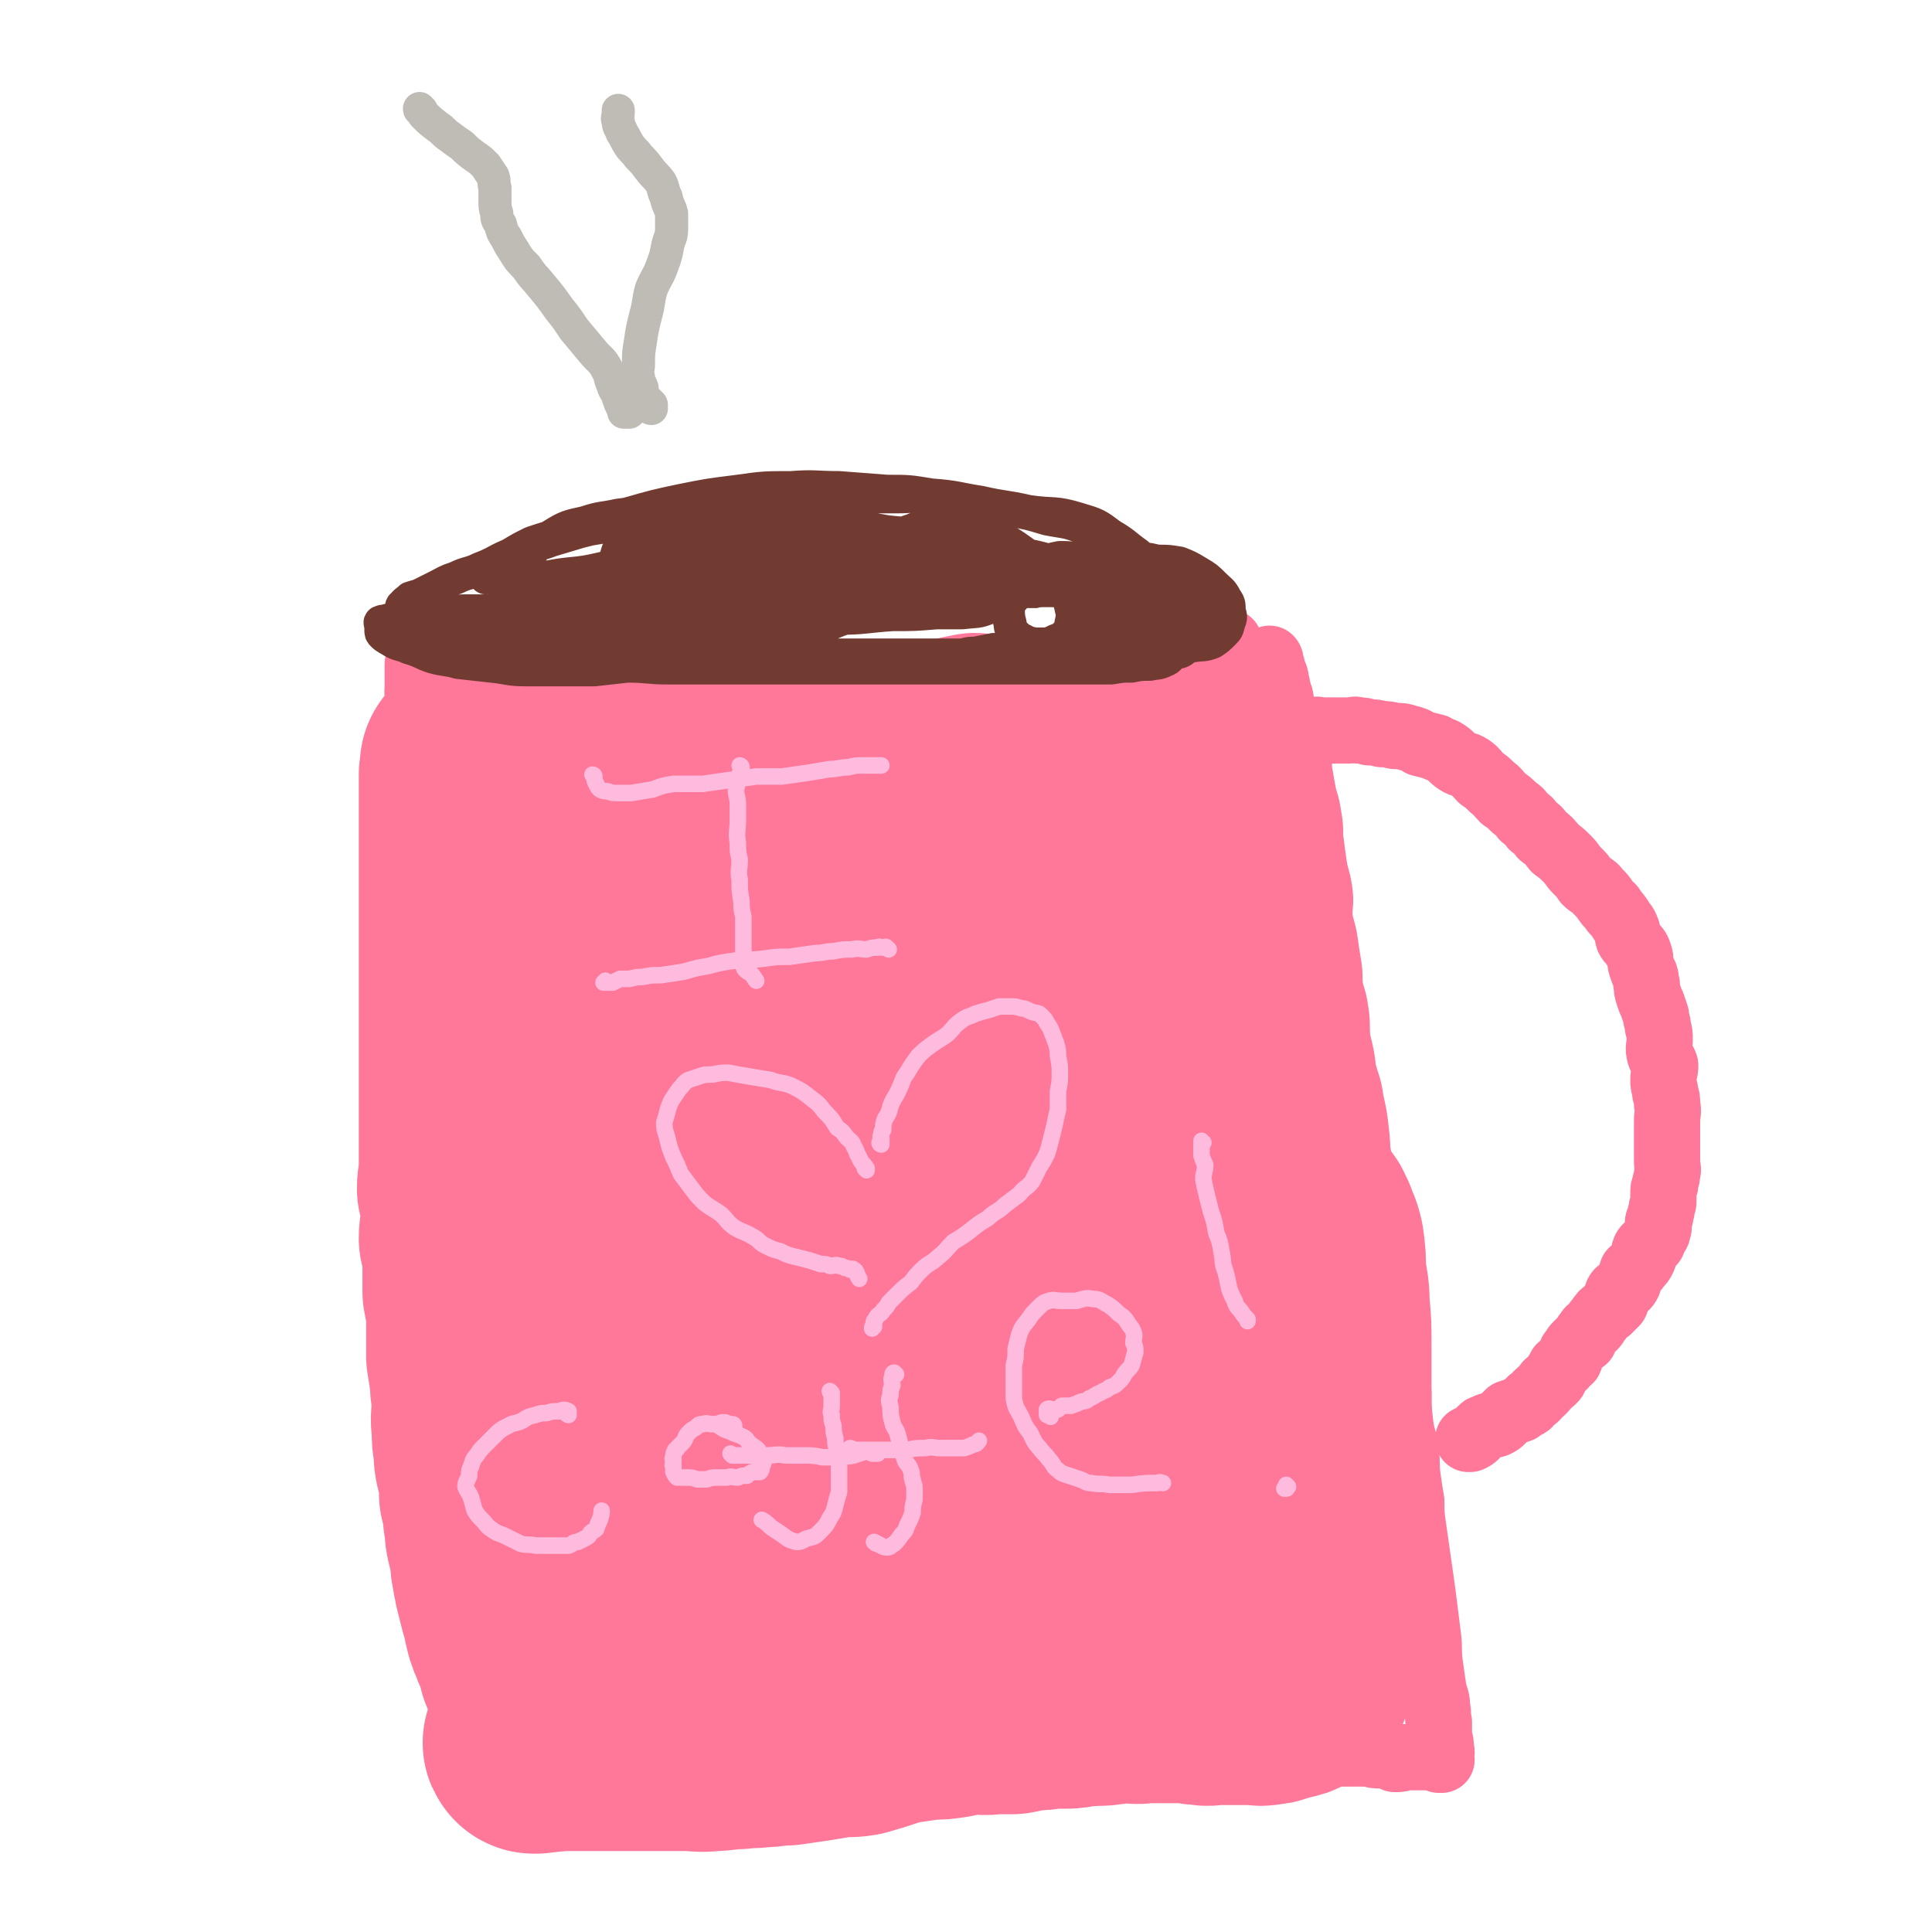 <svg viewBox='0 0 1050 1050' version='1.1' xmlns='http://www.w3.org/2000/svg' xmlns:xlink='http://www.w3.org/1999/xlink'><g fill='none' stroke='#FF7799' stroke-width='36' stroke-linecap='round' stroke-linejoin='round'><path d='M230,375c0,0 -1,-1 -1,-1 0,0 1,1 1,2 0,0 0,0 0,0 -1,0 -1,0 -1,0 0,0 0,0 0,0 -1,0 -1,0 -1,1 0,0 0,0 0,0 0,0 -1,-1 -1,-1 0,0 1,0 1,1 0,0 0,0 0,0 0,0 -1,-1 -1,-1 0,0 0,1 1,1 3,0 3,0 7,1 3,0 3,0 7,0 4,0 4,0 9,1 5,0 5,0 9,0 6,0 6,-1 12,0 4,0 4,0 9,1 6,0 6,0 11,0 6,0 6,0 12,0 6,0 6,0 12,0 5,0 5,0 11,0 6,0 6,0 13,0 7,-1 7,-1 13,-1 8,-1 8,-1 17,-1 8,-1 8,0 16,0 7,-1 7,-1 14,-1 8,-1 8,-1 16,-1 8,0 8,0 15,0 7,-1 7,-2 14,-2 8,-1 8,-1 15,-1 8,-1 9,0 17,0 7,-1 7,-1 14,-2 7,-1 7,-1 14,-2 7,-1 7,-1 14,-2 6,0 6,0 12,0 7,-1 7,-2 13,-3 6,-1 6,0 12,0 7,-1 7,-1 14,-1 6,-1 5,-1 11,-2 6,-1 6,0 13,-1 6,0 6,0 12,0 6,-1 6,0 11,-1 5,-1 5,-1 10,-2 5,0 5,0 10,0 4,-1 4,-1 8,-1 2,0 3,0 5,0 3,-1 3,-1 5,-2 2,0 2,0 3,0 2,-1 2,-1 3,-1 1,0 1,0 2,0 3,-2 2,-2 5,-4 0,0 0,0 0,0 '/><path d='M229,361c0,0 0,-1 -1,-1 0,0 0,0 -1,1 0,0 0,0 0,1 0,0 0,0 0,1 0,0 0,0 0,1 0,2 0,2 0,4 0,2 0,2 0,4 0,2 0,2 0,5 0,2 0,2 1,5 0,3 0,3 0,6 1,4 0,5 1,9 0,5 1,5 2,11 0,5 0,5 0,11 1,5 2,5 2,10 1,6 0,6 1,11 0,6 0,6 1,12 0,6 1,6 1,12 1,5 1,5 1,9 0,6 1,6 1,11 0,5 0,5 0,10 0,6 0,6 0,12 0,5 0,5 0,10 0,6 0,6 0,12 1,6 0,6 1,12 0,7 0,7 1,13 0,7 1,7 1,13 0,7 -1,7 0,13 0,7 1,7 2,15 0,6 0,6 1,12 1,7 1,7 2,14 1,7 1,7 2,14 2,6 2,6 3,12 1,7 1,7 2,14 1,8 1,8 3,15 1,7 2,7 3,14 2,6 2,6 3,12 1,7 1,7 2,14 0,7 0,7 1,13 1,6 1,6 2,12 1,5 1,5 2,10 0,5 0,5 0,10 1,4 0,4 1,8 0,4 1,4 1,8 0,4 0,4 0,8 0,4 0,4 0,8 -1,4 -1,4 -1,8 -1,4 0,4 0,7 0,4 0,4 0,8 -1,5 -1,5 -1,9 -1,5 -1,5 -1,10 -1,5 -1,5 -2,10 0,6 0,6 0,11 0,5 0,5 0,11 0,6 0,6 0,11 0,6 0,6 0,11 0,5 0,5 0,9 0,5 0,5 0,9 0,5 0,5 0,9 0,4 0,4 0,8 0,3 0,3 0,6 0,4 -1,4 0,8 0,4 0,3 1,7 0,2 0,2 0,5 1,3 0,3 1,5 0,3 1,3 2,5 0,3 0,3 1,5 1,3 1,3 2,5 0,2 0,2 1,4 0,2 0,2 1,3 0,1 0,1 0,3 0,0 0,0 0,0 0,1 0,1 1,1 0,1 0,1 0,2 0,0 0,0 0,0 0,0 -1,-1 -1,-1 0,0 0,0 1,1 0,0 0,0 0,0 0,0 -1,0 -1,-1 1,0 2,-1 3,-1 3,0 3,0 6,0 3,1 3,1 5,0 4,0 4,-1 8,-1 4,0 4,1 8,0 4,0 4,0 8,-1 4,-1 4,-2 9,-2 4,0 4,1 8,0 5,0 5,0 11,0 6,-1 6,0 12,-1 5,0 5,0 10,0 7,0 7,0 13,0 6,0 6,1 12,0 6,0 6,0 13,-1 5,0 5,0 11,-1 7,0 7,0 13,-1 7,-1 6,-1 13,-2 6,0 6,0 11,0 6,-1 6,-1 12,-2 6,-1 6,-1 13,-3 7,-1 7,-1 14,-2 8,-1 8,-1 15,-2 8,-1 8,-1 15,-2 8,0 8,0 15,-1 7,0 7,0 14,0 7,0 7,0 13,-1 8,0 8,0 15,-1 7,0 7,1 15,0 7,0 7,-1 15,-1 6,0 6,0 13,0 6,1 6,1 13,0 6,0 6,-1 11,-1 6,0 6,1 11,0 5,0 5,0 10,-1 4,0 4,0 8,0 4,0 4,0 8,0 5,0 5,0 9,0 3,0 3,0 7,0 4,0 4,0 7,0 4,0 4,0 8,0 3,0 3,0 5,0 5,0 5,0 9,0 5,0 5,0 9,0 3,0 3,0 5,0 3,0 3,0 6,0 3,1 3,1 6,1 2,0 2,0 5,0 2,1 1,1 3,2 3,0 3,0 5,-1 1,0 1,0 2,0 2,0 2,0 5,0 1,0 1,0 3,0 1,0 1,0 2,0 1,0 1,0 2,0 2,0 2,0 4,0 1,1 0,1 1,1 0,1 0,0 0,0 1,0 1,0 1,0 0,0 0,0 0,0 1,1 0,0 0,0 0,0 0,0 0,0 0,0 0,0 0,0 0,-3 1,-3 0,-6 0,-3 0,-3 -1,-6 0,-4 0,-4 0,-8 -1,-4 0,-4 -1,-8 0,-5 -1,-5 -2,-10 -1,-7 -1,-7 -2,-14 -1,-8 0,-8 -1,-15 -1,-8 -1,-8 -2,-16 -1,-8 -1,-8 -2,-15 -1,-7 -1,-7 -2,-14 -1,-7 -1,-7 -2,-14 -1,-7 -1,-7 -1,-14 -1,-6 -1,-6 -2,-13 -1,-7 0,-7 -1,-14 -1,-8 -2,-7 -3,-15 -1,-9 -1,-9 -1,-17 -1,-9 0,-9 -1,-17 -1,-9 -2,-9 -3,-17 -1,-9 -1,-9 -2,-17 -1,-8 -1,-8 -3,-15 -1,-7 -1,-7 -2,-14 -2,-8 -2,-8 -4,-15 -1,-7 -1,-7 -3,-14 -2,-8 -2,-8 -3,-16 -2,-8 -1,-8 -2,-16 -1,-9 -1,-9 -3,-18 -1,-8 -2,-8 -4,-16 -1,-8 -1,-8 -3,-16 -1,-7 0,-8 -1,-15 -1,-7 -1,-6 -3,-13 -1,-7 0,-7 -1,-13 -1,-6 -1,-6 -2,-13 -1,-7 -2,-7 -3,-14 0,-7 1,-7 0,-14 -1,-7 -2,-7 -3,-14 -1,-7 -1,-7 -2,-15 0,-6 0,-6 -1,-12 -1,-7 -2,-7 -3,-13 -1,-5 -1,-6 -2,-11 0,-5 -1,-5 -2,-9 -1,-4 -1,-4 -2,-9 -1,-3 0,-4 -2,-7 -1,-3 -1,-3 -2,-6 -1,-3 -1,-3 -2,-7 0,-2 0,-2 -1,-4 0,-2 -1,-2 -1,-5 -1,-2 0,-2 -1,-4 0,-1 0,-1 -1,-2 0,-1 0,-1 -1,-2 0,-1 1,-1 0,-2 0,-1 0,-1 -1,-2 0,0 0,0 0,0 0,-1 0,-1 0,-1 0,0 0,0 0,0 1,0 0,-1 0,-1 0,0 0,0 0,1 '/></g>
<g fill='none' stroke='#FF7799' stroke-width='120' stroke-linecap='round' stroke-linejoin='round'><path d='M456,730c0,0 -1,-1 -1,-1 0,0 1,-1 2,-1 1,1 1,0 2,1 2,2 2,2 4,5 3,7 3,7 5,14 2,7 3,7 3,15 1,8 1,8 1,17 -1,9 -1,10 -4,19 -3,8 -3,8 -8,16 -5,7 -5,8 -12,13 -7,5 -8,5 -15,6 -9,1 -10,0 -18,-2 -9,-3 -9,-4 -17,-9 -7,-5 -8,-5 -12,-13 -5,-9 -5,-11 -6,-22 -1,-12 -1,-13 1,-25 3,-13 3,-14 11,-25 8,-12 9,-11 20,-20 10,-8 10,-8 21,-13 9,-3 10,-4 19,-4 7,0 9,0 15,4 6,4 7,5 10,13 4,9 3,11 3,21 -1,13 -2,13 -6,26 -4,16 -5,16 -11,31 -6,15 -5,16 -13,30 -8,13 -8,13 -18,24 -8,10 -8,10 -18,18 -7,6 -7,8 -15,11 -6,2 -9,3 -14,-1 -7,-4 -6,-6 -10,-15 -4,-8 -4,-9 -6,-18 -1,-11 -1,-11 1,-22 2,-12 3,-12 8,-24 6,-12 7,-12 14,-23 8,-10 8,-11 17,-20 8,-9 8,-9 18,-16 8,-6 8,-6 18,-10 7,-3 9,-5 16,-4 7,2 7,4 12,9 7,5 9,5 12,13 4,8 2,9 2,19 -1,11 -1,11 -4,23 -4,12 -4,13 -10,25 -6,11 -6,12 -15,21 -9,10 -9,11 -20,17 -9,6 -10,6 -21,9 -10,2 -10,2 -20,2 -9,-1 -9,-1 -18,-4 -8,-3 -8,-3 -14,-8 -6,-4 -6,-4 -10,-10 -3,-6 -2,-7 -3,-14 -1,-6 -1,-7 0,-13 1,-6 1,-6 3,-12 2,-4 3,-4 6,-8 2,-4 2,-4 5,-6 2,-2 2,-2 5,-3 4,0 4,0 8,1 4,0 4,0 7,3 4,3 4,3 7,7 4,6 5,5 7,12 2,7 2,8 2,16 1,9 0,9 -1,18 0,9 0,9 -2,17 -1,7 -1,8 -5,14 -2,6 -3,6 -6,11 -4,5 -3,6 -8,10 -4,3 -5,3 -10,5 -5,2 -5,3 -10,3 -5,1 -5,0 -10,-1 -5,0 -5,0 -9,-1 -4,-1 -5,-1 -7,-3 -4,-5 -4,-6 -6,-11 -2,-6 -1,-6 -2,-11 -1,-6 -1,-6 0,-12 0,-5 0,-5 1,-10 1,-4 1,-5 3,-8 3,-3 3,-4 7,-5 2,-1 3,-1 5,1 4,1 4,1 6,4 3,4 3,4 4,9 2,5 2,5 2,11 0,6 0,7 -1,13 -1,5 -2,5 -4,10 -3,5 -3,5 -6,9 -3,3 -4,3 -7,6 -3,3 -3,4 -6,5 -4,1 -4,1 -8,1 -3,0 -4,0 -6,-1 -3,-2 -3,-2 -4,-5 -2,-4 -1,-4 -1,-8 0,-6 -1,-6 1,-11 1,-5 1,-5 3,-9 2,-3 2,-4 5,-7 2,-3 2,-3 6,-5 2,-1 3,-1 6,0 3,0 4,-1 6,1 3,2 3,3 5,7 2,4 1,5 1,10 1,5 1,5 1,11 -1,6 0,6 -2,12 -3,6 -3,6 -7,12 -4,6 -3,7 -8,11 -5,5 -6,4 -11,7 -5,3 -5,3 -10,6 -3,2 -3,2 -7,3 -2,1 -2,2 -5,3 -1,0 -1,0 -3,0 -1,1 -1,0 -2,0 0,0 0,0 0,0 1,1 -1,0 0,0 0,0 1,1 2,0 2,0 1,0 3,-1 2,0 2,0 4,0 2,1 2,0 4,0 3,0 3,0 6,0 4,0 4,0 7,0 5,0 5,0 9,0 5,0 5,0 10,0 5,0 5,0 11,0 6,0 6,0 12,0 7,0 7,0 15,0 7,0 7,1 14,0 7,0 7,-1 14,-1 6,-1 6,0 12,-1 7,0 7,-1 14,-1 7,-1 7,-1 14,-2 6,-1 6,-1 12,-2 7,-1 7,0 13,-1 7,-2 7,-2 13,-4 6,-2 6,-2 12,-3 7,-1 7,-1 13,-2 7,0 7,0 13,-1 5,-1 5,-2 11,-2 6,0 6,1 12,0 5,0 5,0 10,0 5,-1 5,-1 10,-2 5,0 5,0 10,-1 4,0 4,0 8,0 4,0 4,0 7,-1 5,0 5,0 9,-1 3,0 3,1 7,0 4,0 4,-1 8,-1 3,0 3,0 7,0 3,1 3,0 7,0 2,0 2,0 5,0 3,0 3,0 7,0 3,0 3,0 7,0 2,0 2,0 5,0 4,1 3,1 7,1 3,1 3,0 7,0 3,0 3,0 6,0 2,0 2,0 5,0 2,0 2,0 5,0 3,0 3,0 5,0 2,0 3,1 5,0 3,0 3,0 5,-1 2,0 2,-1 4,-1 1,-1 1,0 3,-1 2,0 2,0 3,-1 1,0 1,0 3,-1 1,-1 1,-1 2,-2 0,-1 0,-1 0,-2 1,-3 0,-3 0,-5 0,-2 1,-2 0,-4 0,-6 0,-6 -2,-12 -1,-7 -1,-7 -2,-13 -2,-7 -2,-7 -3,-15 -2,-7 -2,-7 -4,-15 -1,-7 -1,-7 -3,-14 -2,-7 -2,-7 -3,-14 -2,-8 -2,-8 -4,-16 -1,-8 -1,-8 -3,-16 -2,-9 -1,-9 -3,-17 -2,-9 -3,-9 -5,-17 -1,-7 -1,-7 -2,-14 -2,-7 -2,-7 -3,-14 -2,-6 -2,-6 -4,-12 -1,-7 -1,-7 -2,-13 -2,-6 -2,-6 -3,-11 -2,-6 -2,-6 -3,-11 -1,-6 -1,-6 -2,-12 -2,-6 -2,-6 -4,-12 -1,-6 0,-6 -2,-12 -2,-7 -3,-7 -6,-14 -3,-7 -3,-7 -5,-14 -2,-6 -2,-6 -4,-13 -2,-6 -2,-6 -4,-11 -2,-6 -2,-6 -4,-12 -1,-4 -1,-4 -2,-8 -1,-5 -1,-5 -2,-10 -1,-4 0,-4 -1,-8 -1,-3 -1,-3 -2,-6 -1,-4 -1,-4 -2,-7 0,-3 0,-3 0,-5 0,-2 0,-3 -1,-5 0,-3 -1,-2 -2,-5 0,-3 0,-3 -1,-5 0,-3 0,-3 -1,-5 0,-3 0,-3 -1,-5 0,-3 0,-3 -1,-6 0,-4 1,-4 0,-8 0,-3 0,-3 -1,-6 0,-4 0,-4 -1,-8 0,-4 0,-4 0,-8 0,-4 1,-4 0,-8 0,-4 0,-4 -1,-8 0,-3 0,-3 -1,-7 0,-3 0,-3 -1,-6 0,-2 0,-2 0,-4 0,-2 0,-2 -1,-3 0,0 0,0 -1,0 0,0 0,0 0,0 -1,-1 -1,-1 -2,-2 -1,0 -1,0 -3,0 0,0 0,0 0,0 -1,0 -1,0 -2,0 -3,0 -3,0 -5,0 -2,0 -2,0 -4,0 -3,1 -3,2 -6,2 -3,1 -3,1 -6,1 -4,0 -4,0 -7,0 -4,0 -4,0 -9,0 -5,1 -5,1 -11,2 -6,1 -6,1 -12,3 -6,1 -6,1 -12,2 -6,1 -6,1 -12,2 -6,1 -6,0 -13,2 -6,1 -6,2 -12,3 -7,2 -7,2 -13,3 -6,1 -7,1 -13,2 -6,1 -6,1 -13,2 -7,1 -7,1 -13,2 -7,1 -7,0 -13,1 -5,0 -5,2 -9,3 -6,1 -6,0 -12,1 -4,1 -4,1 -8,3 -4,1 -4,1 -8,2 -3,1 -3,2 -7,3 -3,2 -3,1 -6,4 -3,2 -3,3 -5,6 -2,3 -1,3 -3,6 -2,4 -2,4 -3,8 -2,5 -1,5 -2,11 -1,7 -1,7 -2,14 -1,11 -2,11 -2,22 -1,13 0,13 0,25 0,13 0,13 0,25 0,14 -1,14 0,27 0,13 0,13 0,27 1,15 1,15 2,29 1,15 0,15 1,29 0,14 1,14 1,28 1,15 1,15 2,30 1,16 2,16 3,32 1,15 1,15 2,30 1,14 1,14 2,27 1,10 1,10 2,20 0,8 0,8 1,16 0,5 0,5 1,10 1,3 1,5 2,6 0,0 1,-1 1,-3 0,-11 -1,-11 0,-22 0,-18 1,-18 2,-37 2,-25 2,-25 4,-51 3,-26 3,-26 6,-53 4,-28 3,-28 8,-56 4,-24 6,-24 11,-48 5,-21 5,-21 9,-42 4,-17 3,-17 7,-34 2,-12 2,-12 5,-23 3,-7 2,-7 5,-14 2,-3 2,-4 4,-6 1,-1 2,0 3,1 1,5 0,6 0,12 1,12 0,12 1,23 0,17 0,17 1,35 1,23 0,23 2,46 2,24 2,24 5,47 3,24 3,24 7,48 3,22 3,22 6,45 4,20 3,20 7,41 3,13 3,13 6,26 2,10 2,10 5,20 2,6 2,12 5,12 2,1 3,-5 4,-11 2,-15 1,-15 3,-31 2,-22 3,-22 5,-44 2,-23 1,-23 3,-47 1,-23 2,-23 4,-46 2,-21 2,-21 3,-42 2,-14 2,-14 3,-29 0,-10 0,-10 1,-21 1,-9 1,-9 2,-17 0,-4 0,-4 1,-8 0,-1 0,-2 0,-1 -1,2 -1,3 0,6 1,12 2,12 3,24 1,18 0,18 2,36 2,18 3,18 5,37 3,18 2,18 5,36 2,16 2,16 5,31 2,13 3,13 5,27 2,10 2,10 4,21 1,5 1,5 2,11 1,3 1,4 1,5 1,1 2,-1 2,-2 1,-10 0,-10 0,-21 1,-18 0,-18 0,-35 0,-21 0,-21 0,-42 0,-22 0,-22 0,-44 1,-19 1,-19 1,-39 1,-16 1,-16 2,-32 0,-12 0,-12 -1,-24 0,-9 0,-9 0,-18 0,-7 0,-7 0,-15 0,-4 0,-4 0,-7 1,-1 1,-3 1,-2 0,0 0,1 0,2 2,8 2,8 4,15 2,13 1,13 3,25 2,15 1,15 3,30 3,19 4,19 7,38 2,19 2,19 5,38 2,19 2,19 5,38 2,15 3,14 6,29 2,13 1,13 3,26 2,11 2,11 3,22 1,6 1,6 2,13 0,3 0,3 1,6 0,0 0,1 0,1 0,-4 0,-5 -1,-9 -1,-13 -1,-13 -1,-26 -1,-15 -1,-15 -2,-31 -2,-19 -1,-19 -4,-38 -2,-21 -3,-21 -6,-41 -3,-19 -3,-19 -5,-37 -2,-16 -2,-16 -4,-31 -2,-14 -2,-14 -3,-27 -2,-9 -2,-9 -3,-19 -1,-7 -1,-7 -2,-15 0,-3 0,-3 -1,-6 0,-1 0,-2 0,-2 0,0 0,1 0,2 1,5 1,5 1,10 1,10 1,10 3,20 1,12 1,12 3,24 2,15 3,15 4,29 3,18 2,18 4,35 2,18 2,18 4,35 2,16 2,16 4,33 3,14 3,14 5,28 2,11 3,11 4,23 1,11 1,11 2,21 2,8 2,7 3,15 1,6 1,6 2,12 0,4 1,4 1,9 1,2 1,2 1,4 1,2 1,2 2,3 0,2 0,2 0,4 1,1 0,1 0,2 0,0 0,0 0,1 1,1 1,1 1,2 1,0 1,0 1,0 0,0 0,0 0,0 1,0 0,-1 0,-1 0,0 0,0 0,1 2,0 2,0 3,1 2,1 2,1 4,2 1,0 2,0 3,0 2,1 2,2 4,3 2,1 3,0 5,1 3,0 2,1 5,1 2,1 3,0 5,1 3,0 3,0 5,0 3,0 3,0 5,0 3,-1 3,-1 6,-2 2,-1 3,0 5,-2 3,-1 3,-2 5,-3 3,-2 3,-2 5,-4 3,-2 2,-3 5,-4 2,-1 2,0 4,-1 2,-1 2,-2 4,-3 1,-1 1,-1 2,-2 1,-1 1,-1 1,-2 1,-1 1,-1 1,-2 1,-1 1,-1 1,-2 1,-1 0,-1 0,-1 0,-1 0,-1 0,-1 0,0 0,0 0,0 1,0 0,-1 0,-1 0,0 0,1 0,1 0,-3 -1,-3 -1,-6 0,-2 0,-2 0,-4 0,-3 0,-3 0,-6 0,-3 0,-3 0,-6 0,-2 0,-2 0,-5 0,-2 0,-2 0,-5 0,-2 1,-2 0,-5 0,-1 -1,-1 -1,-3 0,-2 0,-2 0,-4 0,-2 1,-2 0,-4 0,-3 0,-3 -1,-6 0,-2 0,-2 0,-5 -1,-2 -1,-2 -1,-5 0,-4 1,-4 0,-8 0,-4 0,-4 -1,-8 0,-3 0,-3 0,-6 0,-5 0,-5 0,-9 0,-5 0,-5 0,-10 0,-4 0,-4 0,-8 0,-4 0,-4 0,-8 1,-4 1,-4 1,-8 1,-4 0,-4 0,-8 0,-4 0,-4 0,-8 0,-3 0,-3 0,-7 0,-4 1,-4 0,-7 0,-5 0,-5 -1,-10 0,-4 0,-5 -1,-9 0,-5 -1,-5 -1,-9 -1,-6 0,-6 -1,-12 0,-5 0,-5 -1,-10 -1,-6 -1,-6 -2,-12 -1,-6 -1,-6 -2,-12 -1,-5 0,-6 -1,-11 0,-6 0,-6 -1,-11 -1,-5 -1,-5 -2,-11 0,-4 0,-4 -1,-8 0,-4 0,-4 -1,-8 -1,-4 -1,-4 -2,-8 -1,-3 0,-3 -1,-7 0,-3 0,-3 -1,-5 0,-3 1,-3 0,-6 0,-2 0,-2 -1,-5 0,-2 1,-2 0,-5 0,-2 -1,-1 -1,-3 0,-2 1,-2 0,-5 0,-2 0,-2 -1,-4 0,-2 0,-2 0,-3 0,-3 1,-3 0,-5 0,-1 0,-1 -1,-2 0,-1 0,-1 0,-3 0,0 0,0 0,0 0,0 0,0 0,0 1,0 0,-1 0,-1 0,0 0,0 0,1 0,0 0,0 0,0 3,3 3,3 6,6 '/><path d='M650,399c0,0 -1,-1 -1,-1 0,0 0,0 0,1 0,0 0,0 0,0 1,0 0,-1 0,-1 0,0 0,0 0,1 0,0 0,0 0,0 0,1 0,1 0,2 0,0 0,0 0,0 1,0 0,-1 0,-1 1,5 2,6 4,12 1,5 1,5 2,11 1,7 0,7 1,14 1,8 1,8 3,17 1,8 2,8 3,16 1,9 1,9 1,18 1,10 1,10 2,20 1,12 1,12 2,24 1,13 0,13 1,26 1,12 2,12 3,24 1,11 1,11 2,22 1,12 1,12 1,25 1,14 1,14 1,29 1,13 1,13 2,27 0,13 0,13 0,25 1,12 1,12 1,23 1,10 1,10 1,20 0,9 0,9 0,18 1,8 1,8 1,15 1,7 0,7 0,13 1,6 1,6 2,12 0,4 -1,4 -1,8 0,3 0,3 0,7 1,2 1,2 2,5 0,1 -1,1 -1,2 0,1 1,0 1,1 0,0 0,0 0,0 '/><path d='M709,663c0,0 -1,-1 -1,-1 0,0 0,0 0,1 0,0 0,0 0,0 1,0 1,0 1,1 1,2 2,2 2,4 2,4 2,4 3,8 1,7 1,8 1,15 1,9 2,9 2,18 1,11 1,11 1,21 0,10 0,10 0,20 0,8 0,8 0,16 0,6 0,6 0,12 0,4 0,4 0,9 0,2 0,3 -1,5 -1,3 -2,2 -4,4 0,0 0,0 0,1 '/><path d='M394,828c0,0 0,-1 -1,-1 0,0 0,0 0,1 0,0 0,0 0,0 -1,0 -1,1 -2,1 -2,1 -2,1 -3,2 -2,1 -2,0 -4,1 -2,0 -2,0 -4,0 -3,0 -3,0 -6,0 -4,-1 -4,-1 -7,-3 -5,-2 -5,-1 -9,-4 -4,-3 -3,-3 -7,-6 -3,-3 -4,-3 -7,-6 -3,-4 -3,-4 -5,-8 -2,-4 -2,-4 -4,-9 -2,-4 -1,-4 -3,-9 -1,-5 -2,-5 -2,-10 -1,-7 0,-7 0,-14 0,-7 0,-7 0,-14 0,-5 0,-5 0,-11 0,-5 0,-5 0,-11 1,-4 1,-4 2,-8 1,-2 0,-3 2,-3 1,-1 1,-1 2,0 3,2 3,3 5,6 2,6 1,7 3,14 2,10 2,10 3,20 1,14 1,14 1,28 -1,15 0,15 -1,30 -2,13 -2,13 -5,26 -2,11 -1,11 -5,21 -2,8 -2,8 -6,16 -1,5 -2,5 -4,9 -1,3 0,5 -2,6 -2,0 -3,-2 -5,-5 -2,-6 -1,-6 -2,-13 -1,-9 -1,-9 -2,-18 0,-11 0,-11 0,-22 0,-14 -1,-14 0,-27 0,-13 1,-13 3,-27 1,-12 1,-12 2,-24 1,-10 1,-10 3,-20 1,-6 1,-6 3,-12 1,-5 0,-5 2,-9 1,-4 1,-4 3,-7 0,-1 0,-2 1,-1 1,0 2,1 2,2 0,7 0,7 0,14 -1,9 -1,9 -2,18 0,9 0,9 0,18 -1,10 -2,10 -3,20 -2,11 -2,11 -4,21 -2,12 -2,12 -4,23 -2,11 -2,11 -5,22 -2,9 -2,9 -5,18 -2,8 -3,8 -5,15 -2,5 -2,5 -4,10 -2,4 -1,4 -3,8 -1,2 -2,2 -3,4 -1,2 -1,2 -1,3 -1,2 -1,2 -1,3 -1,1 -1,1 -2,2 0,0 0,-1 0,-1 -1,1 -1,1 -1,1 -1,1 -1,0 -2,0 0,0 0,0 0,0 1,1 0,0 0,0 0,0 0,1 0,0 0,0 -1,0 -1,-2 -1,-1 -2,-1 -2,-3 -1,-2 0,-2 -1,-4 -1,-3 -1,-2 -2,-5 -1,-2 -1,-2 -2,-5 -1,-2 -1,-2 -2,-5 -1,-4 -1,-4 -2,-9 -1,-3 -1,-3 -2,-7 -1,-4 -1,-4 -2,-8 0,-3 -1,-3 -1,-6 -1,-4 -1,-4 -1,-9 -1,-4 -1,-4 -2,-8 -1,-4 -1,-4 -1,-8 -1,-4 -1,-5 -1,-9 -1,-4 -1,-4 -2,-8 0,-4 0,-4 0,-7 -1,-5 -1,-5 -2,-9 -1,-4 -1,-4 -1,-9 -1,-5 -1,-5 -1,-11 -1,-6 0,-6 0,-12 0,-7 -1,-7 -1,-14 -1,-7 -1,-7 -2,-13 0,-7 0,-7 0,-13 0,-6 0,-6 0,-11 -1,-6 -1,-6 -2,-11 0,-6 0,-6 0,-11 0,-5 0,-5 0,-9 -1,-5 -1,-5 -2,-9 0,-5 1,-5 1,-9 0,-5 0,-5 0,-9 -1,-5 -1,-5 -2,-9 0,-5 1,-5 1,-9 0,-6 0,-6 0,-11 0,-6 0,-6 0,-12 0,-5 0,-5 0,-11 0,-6 0,-6 0,-11 0,-6 0,-6 0,-12 0,-5 0,-5 0,-11 0,-4 0,-4 0,-9 0,-5 0,-5 0,-10 0,-4 0,-4 0,-8 0,-4 0,-4 0,-7 0,-4 0,-4 0,-8 0,-5 0,-5 0,-9 0,-4 0,-4 0,-7 0,-4 0,-4 0,-7 0,-4 0,-4 0,-8 0,-5 0,-5 0,-9 0,-4 0,-4 0,-9 0,-5 0,-5 0,-10 0,-4 0,-4 0,-9 0,-3 0,-3 0,-6 0,-4 0,-4 0,-7 0,-4 0,-4 0,-8 0,-3 0,-3 0,-6 0,-2 0,-2 0,-5 0,-1 0,-1 0,-2 0,-2 0,-2 0,-4 1,-2 1,-2 1,-4 0,0 0,0 0,0 0,-1 -1,-1 0,-1 0,-1 1,0 1,0 1,-1 0,-1 1,-1 0,0 0,0 1,0 0,0 0,0 0,0 1,0 1,0 2,1 2,1 2,1 4,1 2,1 2,1 5,2 2,1 2,1 5,2 5,1 5,0 10,0 4,1 4,1 8,2 5,1 4,2 9,4 4,1 5,1 9,1 5,1 5,1 10,2 4,1 4,0 9,1 4,0 4,0 8,1 5,0 5,0 9,0 5,-1 5,-1 10,-2 4,-1 4,-1 9,-2 4,-1 4,-1 9,-2 6,-1 6,-1 11,-1 6,-1 6,-1 11,-1 5,-1 5,-1 10,-2 5,0 5,0 9,0 5,-1 5,0 10,-1 4,-1 4,-2 8,-3 5,-1 5,0 9,0 4,-1 4,-1 8,-1 3,-1 3,-1 7,-1 4,-1 4,-1 7,-1 3,-1 3,-1 6,-1 3,-1 3,-1 7,-1 3,0 3,0 5,0 3,-1 3,-1 6,-1 3,-1 3,-1 6,-2 3,0 3,0 5,0 3,-1 3,-1 6,-1 2,-1 2,-1 4,-1 3,-1 3,0 5,0 2,0 2,0 4,0 2,-1 2,-1 4,-1 1,-1 1,-1 2,-2 1,0 1,1 2,1 1,0 1,-1 1,-1 1,0 1,0 2,0 0,0 0,0 0,0 0,0 0,0 0,0 1,0 1,-1 0,-1 -1,0 -1,1 -3,1 -1,0 -1,0 -2,0 '/></g>
<g fill='none' stroke='#FF7799' stroke-width='36' stroke-linecap='round' stroke-linejoin='round'><path d='M716,399c0,0 -1,0 -1,-1 0,0 0,0 0,0 0,0 0,0 0,0 0,-1 0,-1 0,-1 1,-1 1,0 2,0 0,0 0,0 0,0 1,0 1,0 2,0 0,0 0,0 0,0 2,0 2,0 4,0 3,0 3,0 5,0 2,0 2,0 5,0 3,0 3,-1 5,0 3,0 3,0 6,1 3,0 3,0 7,1 3,0 3,0 7,1 4,0 4,0 7,1 4,1 4,1 7,3 4,1 4,1 8,2 3,2 3,1 6,3 3,2 3,3 6,5 3,2 4,1 7,3 3,2 3,3 6,6 3,2 3,2 6,5 3,2 3,3 6,6 3,2 3,2 6,5 3,2 3,2 5,5 3,2 3,2 5,5 3,2 3,2 5,5 4,3 4,3 7,7 4,3 4,3 7,6 3,3 2,3 5,6 3,3 3,3 5,6 3,3 4,2 6,5 3,3 3,3 5,6 2,3 3,2 4,5 2,2 2,2 4,5 1,2 2,2 3,5 1,2 0,2 1,5 1,2 2,2 3,4 2,2 2,2 3,5 1,3 0,3 1,6 1,3 1,3 2,5 1,3 0,3 1,5 0,3 0,3 1,6 1,3 1,3 2,5 1,3 1,3 2,6 0,3 1,3 1,6 1,4 1,4 1,7 0,4 -1,4 0,8 1,3 2,3 3,6 0,4 -1,4 -1,8 0,4 1,4 1,7 1,3 1,3 1,6 1,5 0,5 0,9 0,4 0,4 0,8 0,3 0,3 0,7 0,4 0,4 0,7 0,4 1,4 0,7 0,3 -1,3 -1,6 -1,2 -1,2 -1,5 0,2 0,2 0,4 0,2 -1,2 -1,5 -1,2 0,2 -1,4 0,1 -1,1 -1,3 0,2 1,2 0,3 0,3 -1,2 -2,5 -1,1 0,2 -2,3 -1,2 -2,1 -3,3 -1,2 0,3 -1,5 -1,2 -1,2 -3,4 -1,2 -1,1 -3,3 -1,3 -1,3 -2,6 -1,2 -1,2 -3,3 -1,2 -2,1 -3,3 -1,2 0,3 -1,5 -2,2 -2,2 -4,4 -3,2 -3,2 -5,5 -2,2 -1,2 -3,4 -2,2 -2,1 -3,3 -2,2 -1,2 -2,4 -2,1 -2,1 -4,3 -2,2 -1,2 -3,4 -1,2 0,2 -1,4 -1,1 -2,1 -3,3 -1,1 -1,1 -2,1 -1,2 -1,2 -3,5 0,1 0,1 -1,2 -1,1 -1,1 -3,2 -1,2 -1,2 -3,4 -2,1 -2,1 -3,3 -1,1 -1,1 -3,2 -1,2 -1,2 -3,3 -2,1 -2,1 -3,2 -3,1 -3,1 -6,2 -2,2 -2,2 -4,4 -1,1 -1,1 -3,2 -3,1 -3,0 -6,2 -2,0 -1,1 -3,2 -1,1 -1,1 -2,2 -1,1 -1,1 -3,2 0,0 0,0 -1,0 0,0 0,0 0,0 '/></g>
<g fill='none' stroke='#FFBBDD' stroke-width='9' stroke-linecap='round' stroke-linejoin='round'><path d='M323,422c0,0 -1,-1 -1,-1 0,0 0,0 1,1 0,0 0,0 0,0 0,0 -1,-1 -1,-1 0,0 1,0 1,1 0,2 0,2 1,4 1,2 1,2 2,3 2,1 2,1 4,1 3,1 3,1 5,1 4,0 4,0 8,0 6,-1 6,-1 12,-2 5,-2 5,-2 11,-3 8,0 8,0 16,0 7,-1 7,-1 14,-2 8,-1 8,-1 15,-2 7,0 7,0 14,0 7,-1 7,-1 14,-2 6,-1 6,-1 12,-2 5,0 5,-1 10,-1 4,-1 4,-1 8,-1 4,0 4,0 7,0 1,0 1,0 2,0 0,0 0,0 1,0 '/><path d='M403,417c0,0 -1,-1 -1,-1 0,0 1,0 1,1 0,1 0,1 0,2 -1,1 -1,1 -1,3 -1,3 -1,3 -2,7 0,4 1,4 1,8 0,5 0,5 0,9 0,6 -1,6 0,12 0,5 0,5 1,9 0,6 -1,6 0,11 0,6 0,6 1,12 0,4 0,4 1,8 0,3 0,3 0,7 0,3 0,3 0,6 0,3 0,3 0,6 0,2 0,2 0,5 0,1 -1,1 0,2 0,1 0,2 1,3 1,1 1,1 3,2 2,2 2,3 3,4 '/><path d='M330,534c0,0 -1,-1 -1,-1 0,0 1,1 1,1 -1,0 -2,0 -2,0 0,0 1,0 2,0 0,0 0,0 0,0 2,0 2,0 3,0 2,-1 2,-1 4,-2 3,0 3,0 5,0 4,-1 4,-1 7,-1 5,-1 5,-1 10,-1 7,-1 7,-1 13,-2 7,-2 7,-2 13,-3 7,-2 8,-2 15,-3 7,-1 7,0 15,-1 7,-1 7,-1 14,-1 7,-1 7,-1 14,-2 5,0 5,-1 10,-1 5,-1 5,-1 10,-1 4,-1 4,0 8,0 3,-1 3,-1 6,-1 1,-1 1,0 3,0 1,0 1,-1 2,0 0,0 0,0 1,1 '/><path d='M479,622c0,0 -1,0 -1,-1 0,0 0,0 1,0 0,-1 0,-1 0,-2 0,-1 -1,-1 0,-2 0,-2 0,-2 1,-3 0,-3 0,-3 1,-6 2,-3 2,-3 3,-7 2,-5 3,-5 5,-10 2,-4 1,-4 4,-8 3,-5 3,-5 6,-9 3,-3 3,-3 7,-6 4,-3 5,-3 9,-6 4,-4 3,-4 7,-7 4,-3 4,-2 8,-4 3,-1 3,-1 7,-2 3,-1 3,-1 6,-2 3,0 3,0 6,0 3,0 3,0 6,1 3,0 3,1 6,2 3,1 3,0 5,2 2,2 2,2 3,4 2,3 2,3 3,6 1,2 1,3 2,5 1,4 1,4 1,7 1,5 1,5 1,10 0,4 0,4 -1,9 0,5 0,5 0,10 -1,4 -1,4 -2,9 -1,4 -1,4 -2,8 -1,4 -1,4 -2,7 -2,4 -2,4 -4,7 -2,4 -2,4 -4,8 -3,4 -4,3 -7,7 -4,3 -4,3 -8,6 -4,4 -5,3 -9,7 -5,3 -5,3 -10,7 -4,3 -4,3 -9,6 -4,4 -4,5 -8,8 -4,4 -5,3 -9,7 -3,3 -3,3 -6,7 -4,3 -4,3 -7,6 -2,2 -2,2 -5,5 -1,2 -1,2 -3,4 -1,2 -2,2 -3,3 -1,1 -1,2 -2,3 0,1 0,1 0,2 -1,0 0,0 0,1 -1,0 -1,0 -1,1 '/><path d='M471,636c0,0 -1,-1 -1,-1 0,0 0,0 1,1 0,0 0,0 0,0 0,0 -1,-1 -1,-1 0,0 0,0 1,1 0,0 0,0 0,0 0,-1 0,-1 0,-1 0,0 0,0 0,0 0,0 -1,-1 -1,-1 0,0 1,1 1,1 -2,-3 -3,-3 -4,-6 -2,-3 -1,-3 -3,-6 -1,-3 -1,-2 -4,-5 -2,-3 -2,-3 -5,-5 -3,-5 -3,-5 -7,-9 -3,-4 -3,-4 -7,-7 -5,-4 -5,-4 -11,-7 -5,-2 -6,-1 -11,-3 -6,-1 -6,-1 -12,-2 -6,-1 -6,-1 -11,-2 -4,0 -4,0 -9,1 -4,0 -4,0 -7,1 -3,1 -3,1 -6,2 -3,2 -2,2 -5,5 -2,3 -2,3 -4,6 -1,2 -1,2 -2,5 -1,4 -1,4 -2,7 0,5 1,5 2,10 1,4 1,4 3,9 2,4 2,4 4,9 3,4 3,4 6,8 3,4 3,4 7,8 4,3 5,3 9,6 4,4 3,4 7,7 5,3 5,2 10,5 4,2 3,3 7,5 4,2 4,2 8,3 4,2 4,2 8,3 4,1 4,1 8,2 3,1 3,1 6,2 3,0 3,0 5,1 3,0 3,-1 5,0 2,0 1,0 3,1 1,0 1,0 3,1 1,0 1,-1 2,0 2,1 1,2 3,5 '/><path d='M309,769c0,0 -1,0 -1,-1 0,-1 1,-1 1,-1 -2,-1 -3,-1 -5,0 -4,0 -4,0 -7,1 -3,0 -3,0 -6,1 -4,1 -4,1 -7,3 -4,2 -5,1 -8,3 -4,2 -4,2 -7,5 -3,3 -3,3 -6,6 -2,2 -2,2 -4,5 -2,2 -2,3 -3,6 -1,2 -1,2 -1,5 -1,3 -2,3 -2,6 1,3 2,3 3,6 1,3 1,4 2,7 2,3 2,3 4,5 3,3 2,3 5,5 4,3 4,2 8,4 4,2 4,2 8,4 4,1 4,0 8,1 3,0 3,0 6,0 4,0 4,0 7,0 3,0 3,0 5,0 3,-1 2,-2 5,-2 2,-1 2,-1 4,-2 2,-1 2,-1 3,-3 1,-1 2,-1 3,-2 1,-3 1,-3 2,-5 1,-3 1,-4 1,-5 '/><path d='M399,775c0,0 0,-1 -1,-1 0,0 0,0 -1,1 0,0 0,0 0,0 -2,-1 -2,-2 -3,-2 -2,0 -2,0 -4,1 -1,0 -1,0 -3,0 -2,0 -3,-1 -5,0 -2,0 -2,0 -4,2 -2,1 -2,1 -4,3 -2,2 -1,3 -3,5 -1,1 -1,1 -3,3 0,1 -1,1 -1,1 -1,2 -1,2 -1,4 -1,1 0,1 0,2 0,2 -1,2 0,3 0,2 0,2 0,3 1,2 1,2 2,3 0,0 0,0 1,0 2,0 2,0 4,0 3,0 3,0 6,1 2,0 2,0 5,0 3,-1 3,-1 5,-1 3,0 3,0 6,0 3,-1 3,0 6,0 2,-1 2,-1 5,-1 1,-1 1,-1 3,-2 2,0 2,0 4,0 1,-1 1,-2 1,-3 1,-2 1,-2 1,-3 -1,-3 -2,-3 -3,-6 -2,-2 -3,-2 -5,-4 -1,-1 -1,-2 -3,-3 -2,-1 -2,-1 -5,-2 -2,-1 -2,-1 -5,-2 -2,-1 -3,-2 -5,-3 '/><path d='M452,757c0,0 -1,-1 -1,-1 0,0 0,1 1,1 0,2 0,2 0,3 0,2 0,2 0,4 0,3 -1,3 0,5 0,3 0,3 1,6 0,3 0,3 1,7 0,3 0,3 1,6 0,4 0,4 1,7 0,4 0,4 0,8 0,4 0,4 0,8 -1,3 -1,3 -2,7 -1,4 -1,4 -3,7 -2,4 -2,4 -6,8 -2,2 -2,2 -6,3 -3,1 -3,2 -6,2 -4,-1 -4,-1 -8,-4 -3,-2 -3,-2 -6,-4 -2,-2 -3,-3 -5,-4 '/><path d='M398,791c0,0 -1,-1 -1,-1 0,0 0,0 1,1 1,0 1,0 3,0 4,0 4,0 7,0 4,0 4,0 8,0 6,0 6,-1 11,0 5,0 5,0 10,0 5,0 5,0 10,1 4,0 4,0 9,0 4,-1 4,0 8,-1 3,-1 3,-1 6,-2 2,0 2,0 4,1 1,0 1,0 3,0 '/><path d='M487,747c0,0 -1,-1 -1,-1 -1,0 -1,1 -1,2 -1,2 0,3 0,5 -1,2 -1,2 -1,5 -1,3 -1,3 0,7 0,4 0,4 1,8 1,4 2,3 3,7 1,4 1,4 2,8 1,3 1,3 2,6 1,2 2,2 3,5 1,2 0,3 1,5 0,2 1,2 1,5 0,3 0,3 0,6 -1,4 -1,4 -1,7 -1,3 -1,3 -3,7 -1,3 -1,3 -3,5 -2,3 -2,3 -4,5 -2,1 -2,2 -4,2 -2,0 -3,-1 -5,-2 -2,0 -1,-1 -2,-1 '/><path d='M463,788c0,0 -1,-1 -1,-1 0,0 0,0 1,1 0,0 0,0 0,0 0,0 -1,-1 -1,-1 0,0 1,0 2,1 0,0 0,0 0,0 2,0 2,0 4,0 1,0 1,0 3,0 3,0 3,0 6,0 4,0 4,0 7,0 5,0 5,0 9,0 5,-1 5,-1 10,-1 4,-1 4,0 8,0 5,0 5,0 9,0 2,0 2,0 4,0 3,-1 3,-1 5,-2 2,0 2,-1 3,-2 '/><path d='M571,770c0,0 0,-1 -1,-1 0,0 -1,0 -1,0 0,-1 0,-2 0,-3 1,-1 2,0 3,0 1,0 2,0 3,0 1,-1 1,-1 2,-2 2,0 2,0 5,0 3,-1 3,-1 5,-2 3,-1 3,0 5,-2 3,-1 3,-2 6,-3 3,-2 3,-1 5,-3 3,-1 3,-1 5,-3 2,-2 2,-2 3,-4 2,-3 3,-3 4,-5 1,-3 1,-4 2,-7 0,-3 0,-3 -1,-5 0,-3 1,-4 0,-6 -1,-3 -2,-3 -3,-5 -2,-3 -2,-3 -5,-5 -3,-3 -3,-3 -6,-5 -4,-2 -4,-3 -8,-3 -4,-1 -5,0 -9,1 -4,0 -4,0 -8,0 -4,0 -4,-1 -7,0 -3,1 -3,1 -6,4 -3,3 -3,3 -5,6 -3,4 -3,3 -5,8 -1,4 -1,4 -2,8 0,5 0,5 -1,9 0,4 0,4 0,9 0,4 0,5 0,9 1,6 2,6 4,10 2,5 2,5 5,9 2,4 2,5 5,8 2,3 3,3 5,6 3,3 2,4 5,6 2,2 3,2 6,3 3,1 3,1 6,2 3,1 3,2 6,2 5,1 5,0 10,1 6,0 6,0 12,0 7,-1 7,-1 14,-1 2,-1 2,0 3,0 '/><path d='M654,621c0,0 -1,-1 -1,-1 0,0 0,1 0,2 0,0 0,0 0,0 0,3 0,3 0,6 1,3 1,3 2,5 0,4 -1,4 -1,8 1,5 1,5 2,9 1,4 1,4 2,8 2,6 2,6 3,12 2,5 2,5 3,11 1,5 0,5 2,10 1,4 1,4 2,9 1,3 1,3 3,7 1,3 1,3 3,5 2,3 2,3 4,5 0,1 0,1 0,1 '/><path d='M700,808c0,0 -1,-1 -1,-1 0,0 0,0 0,1 0,0 0,0 0,1 0,0 0,0 0,0 1,0 0,-1 0,-1 0,0 0,0 -1,1 '/></g>
<g fill='none' stroke='#723B31' stroke-width='9' stroke-linecap='round' stroke-linejoin='round'><path d='M229,347c0,0 -1,-1 -1,-1 0,0 1,0 2,1 0,0 0,0 0,0 0,0 0,0 1,0 2,1 2,1 4,2 2,0 2,0 5,0 2,0 2,0 5,0 3,0 3,-1 6,0 3,0 3,1 6,1 4,0 4,0 8,0 4,0 4,0 8,0 5,-1 5,-1 9,-1 4,-1 4,0 8,0 5,-1 5,-2 10,-2 4,-1 4,-1 9,-1 5,-1 5,-1 10,-2 4,0 4,0 9,0 4,-1 4,-1 8,-1 4,-1 4,-1 8,-1 4,0 5,0 9,0 4,-1 4,-2 8,-2 4,-1 5,0 9,-1 4,0 4,-1 9,-1 5,-1 5,-1 10,-1 4,0 4,0 8,0 4,0 4,0 8,0 3,0 3,-1 6,-1 4,0 5,0 9,0 3,-1 3,-1 7,-2 3,0 3,0 6,0 4,-1 4,-1 8,-2 3,0 3,0 6,0 3,-1 3,-2 7,-2 3,-1 3,0 6,0 4,-1 4,-1 7,-2 3,0 3,1 7,1 3,0 3,0 6,0 3,0 3,0 6,0 3,0 3,0 7,0 4,0 4,0 7,0 4,0 4,0 7,0 3,-1 3,-1 7,-1 3,-1 3,0 7,0 3,0 3,0 6,0 3,0 3,0 6,0 3,-1 3,-1 7,-1 3,-1 3,0 6,0 3,0 3,0 6,0 3,0 3,-1 6,-1 2,0 2,0 5,0 3,-1 3,-1 6,-1 3,-1 3,-1 6,-1 2,0 2,0 5,0 3,-1 2,-1 5,-1 2,-1 2,0 4,0 2,0 2,-1 5,-1 1,0 1,0 3,0 2,0 2,0 3,0 2,0 2,0 3,0 2,0 2,0 3,0 1,0 1,0 2,0 2,0 2,0 3,0 2,0 2,0 3,0 1,0 1,0 2,0 2,0 2,0 3,0 2,0 2,0 3,0 1,0 1,0 2,0 2,0 2,0 4,1 1,0 1,0 1,0 4,0 4,0 8,0 3,0 3,0 5,0 '/></g>
<g fill='none' stroke='#723B31' stroke-width='18' stroke-linecap='round' stroke-linejoin='round'><path d='M246,354c0,0 -1,-1 -1,-1 0,0 0,1 1,1 1,0 1,0 3,0 2,0 2,0 3,0 3,0 3,0 5,0 3,0 3,0 5,0 4,0 4,0 7,0 4,0 4,0 8,0 5,0 5,0 10,0 4,0 4,0 9,0 5,0 5,0 10,0 5,0 5,0 11,0 5,0 5,0 11,0 6,0 6,0 13,0 5,0 5,0 11,0 7,0 7,0 15,0 6,0 6,0 13,0 6,0 6,0 11,0 7,0 7,0 13,1 6,0 6,0 11,0 6,0 6,0 12,0 4,0 4,0 8,0 6,0 6,0 11,0 5,1 5,1 10,1 5,0 5,0 10,0 4,0 4,0 9,0 4,0 4,0 8,0 5,0 5,0 11,0 5,0 5,0 10,0 5,0 5,0 10,0 4,0 4,0 9,0 4,-1 4,-1 7,-1 5,-1 5,-1 10,-2 4,0 4,0 8,0 4,-1 4,-1 7,-1 4,-1 4,-1 8,-2 4,0 4,1 8,1 3,-1 3,-2 7,-2 3,-1 3,0 6,0 4,-1 4,-1 7,-1 2,-1 2,-1 5,-1 3,-1 3,0 6,0 3,-1 3,-1 6,-1 3,-1 3,-1 7,-1 2,0 2,0 5,0 3,-1 3,-2 6,-2 2,-1 2,-1 4,-1 2,0 2,0 3,0 2,-1 1,-1 3,-1 1,-1 1,0 2,0 1,0 1,-1 1,-1 1,-1 0,-1 0,-3 0,0 0,0 0,0 -1,-1 -1,-1 -3,-2 -2,-2 -2,-1 -4,-3 -4,-1 -4,-2 -7,-3 -5,-2 -5,-1 -9,-2 -5,-1 -5,-2 -10,-3 -6,-1 -6,0 -11,0 -5,-1 -5,-1 -10,-1 -6,-1 -6,-1 -12,-2 -8,0 -8,0 -16,0 -8,0 -8,0 -16,0 -9,1 -9,0 -17,1 -8,1 -8,1 -17,3 -8,1 -8,1 -16,2 -9,1 -9,2 -17,2 -8,0 -8,0 -16,0 -8,0 -8,0 -16,0 -7,0 -7,0 -14,0 -7,0 -7,0 -14,0 -8,0 -8,0 -15,0 -7,0 -7,0 -14,0 -7,0 -7,-1 -14,0 -7,0 -7,0 -14,1 -6,0 -6,0 -13,0 -6,0 -6,0 -13,0 -7,0 -7,0 -15,1 -7,0 -7,1 -14,1 -7,0 -7,0 -14,0 -5,0 -5,0 -11,0 -6,0 -6,0 -12,0 -5,0 -5,0 -10,0 -6,0 -6,0 -11,1 -5,0 -5,0 -10,0 -4,1 -4,1 -8,2 -4,1 -4,0 -9,1 -3,0 -3,1 -6,1 -2,1 -2,0 -4,1 -1,0 0,1 0,3 0,0 0,1 0,1 0,2 0,2 1,3 2,2 3,2 6,4 4,2 4,1 8,3 7,2 7,3 13,5 7,2 7,1 14,3 9,1 9,1 18,2 10,1 9,2 19,2 9,0 9,0 18,0 10,0 10,0 19,0 9,-1 9,-1 18,-2 11,0 11,1 22,1 9,0 9,0 19,0 9,0 9,0 19,0 10,0 10,0 20,0 9,0 9,0 18,0 8,0 8,0 16,0 10,0 10,0 20,0 9,0 9,0 18,0 10,0 10,0 19,0 9,0 9,0 18,0 9,0 9,0 17,0 8,0 8,0 15,0 7,0 7,0 14,0 7,0 7,0 15,0 6,0 6,0 13,0 6,-1 6,-1 11,-1 5,-1 5,-1 10,-1 4,-1 4,0 8,-2 3,-1 2,-2 5,-4 2,-1 2,0 4,-1 2,-1 2,-2 3,-3 1,-2 2,-3 2,-5 0,-3 -1,-3 -2,-6 -3,-5 -3,-5 -6,-9 -3,-5 -4,-5 -8,-10 -4,-6 -4,-7 -10,-12 -7,-7 -7,-6 -15,-11 -8,-6 -8,-7 -17,-11 -10,-4 -10,-3 -20,-5 -10,-3 -10,-3 -21,-5 -10,-2 -10,-2 -20,-4 -10,-2 -10,-2 -21,-3 -10,-1 -10,0 -20,0 -12,0 -12,0 -24,0 -11,0 -11,0 -22,0 -11,0 -11,-1 -21,0 -10,0 -10,0 -20,1 -10,1 -10,1 -20,2 -10,1 -10,1 -20,3 -11,3 -11,4 -22,7 -11,3 -11,3 -23,6 -10,3 -10,3 -20,6 -9,4 -9,4 -19,7 -7,3 -7,4 -15,7 -6,3 -7,2 -13,5 -6,2 -5,2 -11,5 -4,2 -4,2 -8,4 -2,1 -3,1 -6,2 -2,2 -3,2 -4,4 -1,0 -1,1 0,2 0,1 1,1 2,3 1,1 1,2 3,3 3,2 3,2 7,3 6,2 6,1 11,2 7,2 7,2 14,4 10,2 10,2 21,3 11,1 11,1 23,2 10,0 10,-1 21,0 12,0 12,0 23,1 11,0 11,1 22,2 10,0 10,-1 19,0 10,0 10,0 19,1 9,0 9,0 18,1 9,0 9,0 18,1 9,0 9,0 17,1 9,0 9,0 19,1 8,0 8,0 17,0 8,0 8,0 16,0 7,0 7,0 15,0 7,0 7,0 14,0 6,-1 6,-1 13,-2 6,0 6,-1 11,-1 7,-1 7,-1 13,-1 5,-1 5,-1 10,-2 7,0 7,0 13,-1 6,-1 5,-1 11,-2 4,0 4,0 8,0 4,-1 4,-1 8,-2 2,-1 2,-1 5,-2 1,-1 3,0 3,-2 1,-1 0,-2 -2,-3 -1,-3 -2,-3 -4,-5 -3,-2 -3,-2 -6,-4 -7,-6 -6,-6 -13,-11 -8,-5 -8,-5 -17,-9 -11,-5 -11,-5 -23,-8 -11,-3 -11,-2 -22,-5 -12,-2 -12,-3 -23,-6 -10,-1 -11,0 -21,-2 -10,-1 -10,-1 -20,-2 -11,-2 -11,-2 -23,-2 -10,0 -10,0 -20,0 -11,0 -11,0 -21,1 -10,1 -10,0 -19,2 -11,3 -11,3 -21,6 -11,4 -11,4 -22,7 -10,4 -10,4 -20,7 -10,3 -10,3 -19,6 -8,3 -8,3 -16,5 -6,2 -6,2 -13,4 -4,1 -4,1 -8,2 -3,1 -3,1 -6,2 -2,1 -2,1 -4,2 -1,0 -1,0 -2,1 0,0 0,0 0,0 2,0 2,0 5,0 6,-1 6,-1 12,-2 8,-1 8,-1 16,-3 14,-2 14,-3 28,-5 17,-3 17,-4 33,-6 17,-3 17,-2 33,-4 17,-1 17,-2 34,-2 15,-1 15,-1 30,0 13,0 13,0 27,1 10,1 10,1 21,3 8,1 8,1 16,3 6,2 6,1 12,3 3,2 4,2 6,4 1,1 1,2 0,3 -4,3 -5,3 -10,4 -11,1 -11,1 -22,2 -12,1 -12,1 -24,1 -15,1 -15,2 -30,2 -15,0 -15,0 -30,0 -14,0 -14,0 -28,1 -12,0 -12,0 -24,0 -9,-1 -9,-1 -18,-2 -7,-1 -7,-1 -13,-2 -4,-1 -4,-1 -7,-3 -2,-1 -3,-2 -2,-4 1,-4 2,-6 7,-8 9,-4 11,-2 21,-4 16,-3 16,-4 31,-5 14,-1 15,0 29,1 12,0 12,0 25,1 10,1 10,1 20,3 6,1 7,1 12,4 3,1 4,2 4,4 -2,4 -4,4 -8,7 -8,5 -9,5 -18,8 -12,5 -12,5 -24,8 -12,3 -12,4 -25,5 -12,2 -12,1 -24,2 -11,0 -11,0 -21,0 -8,-1 -8,0 -16,-2 -5,0 -5,0 -9,-3 -3,-2 -3,-3 -3,-7 0,-4 0,-5 2,-8 6,-6 7,-6 14,-9 12,-5 12,-5 24,-7 13,-3 13,-3 25,-4 12,-1 12,-1 24,-1 9,0 9,0 18,1 7,1 8,0 14,2 5,1 7,1 9,5 1,3 0,4 -2,7 -3,5 -3,6 -7,9 -9,5 -9,4 -18,7 -12,4 -12,3 -23,5 -12,2 -12,3 -23,4 -12,0 -12,0 -24,0 -9,0 -9,0 -19,-1 -7,-1 -7,-1 -14,-4 -5,-3 -6,-3 -9,-7 -2,-3 -2,-3 -2,-7 -1,-6 -2,-7 1,-12 4,-6 5,-8 12,-11 12,-6 13,-5 26,-8 14,-2 14,-2 28,-3 10,-1 10,0 21,0 8,0 8,-1 16,0 5,0 6,0 10,2 2,2 3,4 2,7 -2,4 -3,5 -8,8 -8,6 -8,6 -18,11 -11,5 -11,5 -23,8 -15,4 -15,4 -31,5 -13,2 -13,1 -27,1 -11,0 -11,1 -22,0 -8,-1 -8,-1 -16,-4 -5,-2 -6,-2 -10,-6 -4,-3 -5,-3 -6,-8 -1,-4 0,-5 2,-10 2,-6 3,-6 8,-11 5,-6 5,-6 12,-10 8,-5 9,-5 18,-7 9,-3 9,-2 18,-4 8,-1 8,-1 16,-2 6,0 6,0 13,0 4,0 4,-1 8,0 3,0 5,0 6,2 1,2 -1,4 -2,6 -5,5 -5,5 -11,8 -8,5 -8,5 -17,9 -11,4 -11,3 -22,6 -9,2 -9,2 -19,3 -9,1 -9,2 -17,2 -5,0 -5,0 -10,-1 -3,-1 -3,-2 -5,-4 -1,-1 -2,-2 -2,-3 1,-2 2,-3 4,-5 5,-3 5,-3 11,-6 9,-3 9,-3 18,-5 11,-2 11,-2 23,-4 15,-1 15,-1 31,-1 14,0 15,0 29,1 13,1 13,1 25,3 10,2 11,1 21,3 7,2 7,3 14,6 6,2 7,1 11,4 2,2 2,4 1,7 -3,5 -4,5 -9,7 -8,5 -8,5 -17,8 -11,3 -11,2 -22,5 -11,2 -11,2 -23,3 -10,1 -11,1 -22,1 -7,0 -7,1 -15,0 -5,-1 -6,-1 -11,-3 -4,-2 -5,-2 -7,-5 -3,-4 -3,-5 -3,-10 -1,-5 -1,-5 1,-10 2,-5 1,-7 6,-10 7,-5 8,-4 17,-6 13,-3 13,-4 26,-5 13,-1 13,0 27,1 13,1 13,1 26,3 11,1 11,1 22,3 9,2 9,2 18,5 5,1 6,1 10,4 2,2 3,3 3,6 -2,4 -3,4 -7,6 -8,5 -8,5 -17,8 -11,4 -11,4 -23,6 -12,2 -13,1 -25,2 -11,1 -11,1 -21,1 -8,0 -8,0 -15,-1 -6,0 -7,1 -11,-2 -2,-2 -3,-3 -2,-7 0,-4 0,-5 3,-8 4,-5 4,-7 9,-9 10,-3 11,0 22,-2 13,-1 13,-2 25,-4 12,-1 12,-1 25,-2 13,0 13,0 26,1 12,1 12,0 24,2 10,2 10,3 20,6 8,3 8,2 15,5 6,2 6,2 11,5 3,2 4,3 5,6 0,2 0,4 -2,6 -5,4 -6,4 -13,5 -7,3 -7,2 -15,3 -8,0 -9,0 -17,0 -7,-1 -7,0 -14,-2 -5,-1 -5,-1 -9,-4 -4,-2 -4,-3 -6,-6 -2,-4 -2,-5 -1,-9 0,-5 1,-5 3,-9 2,-5 2,-5 6,-9 5,-4 5,-4 11,-6 7,-3 7,-3 14,-4 8,-1 8,-2 16,0 8,1 8,3 15,7 8,4 8,4 15,9 7,5 7,5 13,11 5,5 5,4 9,10 2,4 3,4 4,9 1,4 1,5 0,9 0,3 0,3 -3,6 -2,2 -2,2 -5,3 -4,2 -4,2 -9,2 -3,0 -3,0 -7,-1 -3,-2 -3,-1 -6,-4 -2,-2 -3,-3 -3,-6 -1,-4 -1,-4 -1,-9 1,-5 1,-5 3,-10 2,-4 3,-4 6,-7 4,-4 4,-4 9,-7 5,-2 5,-2 10,-3 5,0 5,0 10,1 5,1 5,1 9,3 5,3 5,3 10,6 4,2 4,2 7,5 4,3 4,4 6,8 1,2 1,2 1,5 1,2 1,2 0,4 -1,3 -1,4 -3,5 -2,2 -3,1 -5,1 -3,0 -3,0 -5,0 -3,-1 -3,0 -5,-2 -2,-1 -2,-1 -2,-3 -1,-3 -1,-3 -1,-5 1,-4 0,-5 2,-8 1,-2 2,-2 4,-3 4,-2 5,-1 9,-1 6,-1 6,-1 11,0 6,0 6,0 11,2 5,1 5,1 9,3 3,2 4,1 7,3 2,2 2,2 3,5 1,2 1,2 1,4 0,2 1,3 -1,5 -3,2 -4,1 -8,2 -5,0 -5,0 -10,0 -6,-1 -6,0 -12,-2 -5,-1 -5,-1 -10,-3 -3,-2 -4,-2 -6,-4 -3,-2 -4,-3 -4,-5 -1,-5 -1,-5 0,-10 1,-4 1,-4 4,-7 4,-4 5,-5 10,-7 5,-2 6,-1 11,0 6,0 6,0 12,1 5,2 5,2 10,5 5,3 5,3 9,7 3,3 4,3 6,7 2,3 2,3 2,7 1,3 1,4 0,6 -1,4 -1,4 -3,6 -3,3 -3,3 -6,5 -5,2 -5,1 -11,2 -5,1 -5,1 -11,1 -5,0 -5,0 -11,-2 -4,-1 -4,-2 -9,-4 -3,-1 -4,-1 -6,-3 -2,-2 -2,-2 -3,-5 0,-2 -1,-3 0,-5 2,-3 2,-3 5,-4 5,-2 5,-2 11,-2 5,-1 5,-1 11,0 5,0 5,0 10,2 4,1 4,2 8,4 3,2 3,1 5,3 2,2 2,2 3,4 1,1 1,0 2,1 0,1 1,2 0,2 0,0 -1,0 -2,0 -1,-1 -1,-2 -2,-3 -2,-1 -2,-1 -5,-3 -4,-3 -4,-3 -8,-6 -4,-4 -4,-4 -8,-8 -5,-5 -4,-6 -8,-11 -6,-6 -6,-6 -12,-11 -7,-5 -7,-6 -14,-10 -8,-6 -8,-6 -18,-9 -13,-4 -13,-2 -27,-4 -13,-3 -13,-2 -26,-5 -13,-2 -13,-3 -27,-4 -12,-2 -12,-2 -24,-2 -13,-1 -13,-1 -26,-2 -13,0 -13,-1 -26,0 -14,0 -15,0 -29,2 -16,2 -16,2 -31,5 -14,3 -14,3 -28,7 -12,3 -12,3 -23,7 -9,3 -9,4 -18,7 -7,3 -7,2 -14,5 -5,2 -5,3 -10,5 -3,2 -3,1 -7,3 -2,2 -3,2 -5,4 0,0 0,1 0,2 -1,1 -1,1 -1,2 '/></g>
<g fill='none' stroke='#BFBBB5' stroke-width='18' stroke-linecap='round' stroke-linejoin='round'><path d='M342,224c0,0 0,-1 -1,-1 0,0 0,1 0,1 0,0 0,0 0,0 -1,0 -1,0 -2,0 0,0 0,0 0,0 1,0 0,0 0,-1 -1,-1 0,-1 -1,-2 0,0 0,0 0,0 -1,-2 -1,-2 -2,-5 -1,-4 -2,-3 -3,-7 -2,-4 -1,-5 -3,-8 -3,-6 -4,-5 -8,-10 -5,-6 -5,-6 -10,-12 -4,-6 -4,-6 -8,-11 -5,-7 -5,-7 -10,-13 -4,-5 -4,-4 -8,-10 -4,-4 -4,-4 -7,-9 -2,-3 -2,-3 -4,-7 -2,-3 -2,-3 -3,-7 -2,-3 -2,-3 -2,-6 -1,-3 -1,-4 -1,-7 0,-4 0,-4 0,-7 -1,-3 0,-3 -1,-6 -2,-3 -2,-3 -4,-6 -3,-3 -3,-3 -6,-5 -4,-3 -4,-3 -7,-6 -3,-2 -3,-2 -7,-5 -3,-2 -3,-3 -6,-5 -4,-3 -4,-3 -7,-6 -1,-1 -1,-1 -2,-3 -1,-1 -1,0 -1,-1 '/><path d='M354,222c0,0 -1,0 -1,-1 0,0 1,-1 1,-1 -1,-1 -1,-1 -2,-2 -1,-1 -1,-1 -2,-2 -1,-2 -1,-2 -1,-5 -1,-3 -2,-3 -2,-6 -1,-4 0,-4 0,-7 0,-6 0,-6 1,-12 1,-7 1,-7 3,-15 2,-7 1,-7 3,-14 3,-7 4,-7 6,-13 2,-5 2,-6 3,-11 1,-4 2,-4 2,-9 0,-4 0,-4 0,-8 -1,-4 -2,-4 -3,-9 -2,-4 -1,-4 -3,-8 -3,-4 -3,-3 -6,-7 -3,-4 -3,-4 -6,-7 -2,-3 -3,-3 -5,-6 -2,-3 -2,-4 -4,-7 -1,-3 -2,-3 -2,-6 -1,-2 0,-2 0,-5 0,-1 0,-1 0,-1 '/></g>
</svg>